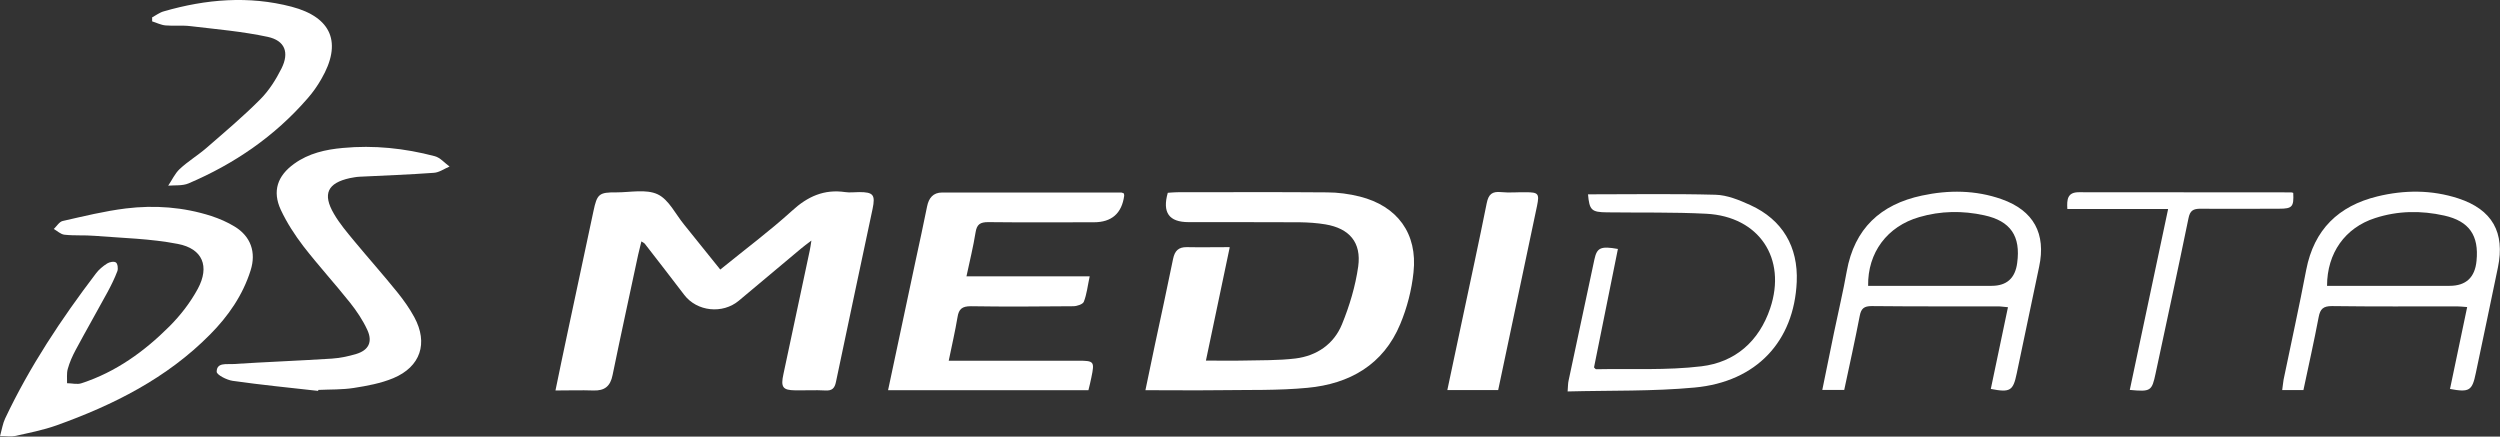 <?xml version="1.0" encoding="UTF-8"?>
<svg id="Layer_2" data-name="Layer 2" xmlns="http://www.w3.org/2000/svg" viewBox="0 0 178.95 31.25">
  <rect x="0" y="0" width="178.95" height="31.25" fill="#333333" stroke="none"/>
  <defs>
    <style>
      .cls-1 {
        fill: #fff;
      }
    </style>
  </defs>
  <g id="Layer_2-2" data-name="Layer 2">
    <g id="SGPLmj">
      <g>
        <path class="cls-1" d="M51.55,19.3c1.77-1.44,3.53-2.75,5.14-4.21,1.12-1.03,2.3-1.56,3.81-1.34.33.05.67,0,1,0,1.01,0,1.17.19.96,1.2-.87,4.13-1.76,8.25-2.62,12.38-.09.45-.27.65-.76.62-.72-.04-1.44,0-2.16-.01-.89-.01-1.05-.22-.84-1.17.62-2.94,1.25-5.89,1.88-8.83.04-.17.06-.35.12-.72-.34.26-.55.41-.75.58-1.48,1.24-2.95,2.48-4.44,3.72-1.17.98-3,.78-3.91-.41-.94-1.23-1.88-2.45-2.83-3.67-.03-.04-.08-.06-.24-.16-.08.34-.16.64-.23.95-.61,2.87-1.24,5.73-1.83,8.61-.16.81-.57,1.14-1.38,1.11-.87-.03-1.74,0-2.71,0,.3-1.45.58-2.81.87-4.16.61-2.89,1.23-5.79,1.85-8.68.26-1.23.4-1.35,1.64-1.34,1,0,2.14-.25,2.96.14.8.38,1.28,1.43,1.9,2.18.84,1.04,1.68,2.08,2.59,3.22Z"/>
        <path class="cls-1" d="M88.02,17.72c-.58,2.74-1.12,5.35-1.7,8.09.95,0,1.8.02,2.64,0,1.26-.03,2.53,0,3.77-.15,1.53-.19,2.75-1.03,3.33-2.45.54-1.32.96-2.72,1.16-4.13.24-1.73-.63-2.73-2.35-3.02-.6-.1-1.23-.14-1.84-.15-2.65-.02-5.3,0-7.95-.01-1.41,0-1.89-.69-1.49-2.1.21-.01.44-.04.66-.04,3.58,0,7.15-.02,10.73.01.79,0,1.6.11,2.36.3,2.69.68,4.14,2.65,3.84,5.42-.13,1.26-.46,2.54-.95,3.71-1.21,2.91-3.63,4.28-6.64,4.56-2.09.2-4.21.14-6.32.17-1.72.02-3.44,0-5.28,0,.23-1.12.45-2.17.67-3.21.44-2.06.89-4.12,1.31-6.19.12-.58.39-.85.99-.84.97.02,1.95,0,3.05,0Z"/>
        <path class="cls-1" d="M63.57,27.92c.67-3.14,1.31-6.18,1.96-9.22.28-1.31.57-2.61.83-3.92.12-.6.43-1,1.08-1,4.27,0,8.54,0,12.81,0,.07,0,.14.05.2.07,0,.06.03.12.02.16q-.26,1.9-2.17,1.9c-2.52,0-5.04.02-7.56-.01-.57,0-.82.15-.91.74-.16,1.01-.41,2.01-.65,3.14h8.82c-.15.7-.21,1.29-.42,1.82-.07.18-.49.32-.76.32-2.44.02-4.89.04-7.33,0-.62,0-.86.2-.95.78-.17,1.01-.4,2.01-.63,3.12.36,0,.64,0,.92,0,2.78,0,5.56,0,8.34,0,1.15,0,1.19.05.95,1.2-.06.3-.13.59-.21.91h-14.33Z"/>
        <path class="cls-1" d="M0,31.23c.14-.52.2-.92.37-1.28,1.76-3.72,4.02-7.12,6.5-10.38.21-.28.5-.52.8-.71.17-.11.5-.17.63-.07.12.08.17.44.1.62-.2.53-.45,1.03-.72,1.53-.75,1.38-1.53,2.74-2.27,4.12-.23.43-.43.88-.56,1.35-.09.32-.04.68-.05,1.02.35,0,.73.11,1.04,0,2.45-.8,4.49-2.27,6.29-4.07.79-.79,1.5-1.71,2.03-2.69.86-1.6.35-2.87-1.43-3.21-1.95-.38-3.97-.42-5.96-.58-.72-.06-1.44,0-2.16-.08-.27-.03-.51-.27-.76-.41.21-.2.39-.51.63-.57,1.5-.34,3-.71,4.53-.9,2.06-.25,4.12-.1,6.11.54.58.19,1.16.44,1.68.76,1.15.7,1.55,1.84,1.14,3.13-.56,1.78-1.6,3.28-2.9,4.59-3.09,3.13-6.92,5.05-11,6.51-.96.34-1.98.54-2.98.76-.28.06-.6,0-1.05,0Z"/>
        <path class="cls-1" d="M22.77,27.98c-2.04-.23-4.09-.43-6.12-.72-.42-.06-1.14-.43-1.14-.65,0-.68.71-.52,1.15-.55,2.36-.15,4.73-.24,7.09-.39.58-.04,1.17-.16,1.74-.33.9-.27,1.2-.87.8-1.73-.32-.69-.76-1.35-1.23-1.94-1.09-1.37-2.27-2.66-3.34-4.04-.62-.81-1.19-1.69-1.62-2.61-.62-1.34-.24-2.44.96-3.3,1.04-.75,2.25-1.02,3.48-1.13,2.22-.21,4.42.02,6.58.59.39.1.71.49,1.06.74-.38.16-.75.43-1.13.45-1.77.13-3.54.19-5.32.28-.23.01-.46.06-.69.1-1.59.35-1.97,1.13-1.14,2.55.41.71.95,1.34,1.47,1.97,1.02,1.23,2.08,2.42,3.08,3.66.45.56.87,1.15,1.21,1.78,1,1.85.45,3.54-1.51,4.36-.89.37-1.87.55-2.83.7-.83.13-1.69.1-2.54.14,0,.03,0,.06-.01.08Z"/>
        <path class="cls-1" d="M175.37,27.85c.4-1.93.81-3.86,1.23-5.87-.29-.02-.51-.05-.73-.05-2.98,0-5.97.02-8.95-.02-.62,0-.84.2-.95.79-.33,1.74-.72,3.47-1.09,5.22h-1.52c.04-.27.06-.51.1-.75.54-2.62,1.12-5.23,1.62-7.86.56-2.88,2.31-4.57,5.09-5.25,1.93-.47,3.88-.48,5.79.14,2.44.8,3.36,2.44,2.84,4.95-.52,2.52-1.05,5.03-1.58,7.55-.26,1.27-.46,1.4-1.86,1.14ZM166.58,20.46h.82c2.65,0,5.29,0,7.94,0q1.76,0,1.93-1.79c.18-1.81-.52-2.84-2.31-3.24-1.66-.37-3.32-.35-4.95.18-2.15.69-3.44,2.51-3.44,4.85Z"/>
        <path class="cls-1" d="M142.5,27.85c.4-1.93.81-3.86,1.23-5.86-.28-.02-.5-.06-.72-.06-3.01,0-6.02.01-9.03-.02-.55,0-.76.17-.86.7-.34,1.76-.73,3.52-1.11,5.3h-1.57c.29-1.41.56-2.76.84-4.11.3-1.46.65-2.91.91-4.38.55-3.06,2.42-4.79,5.38-5.42,1.91-.41,3.84-.4,5.71.26,2.29.81,3.19,2.47,2.68,4.84-.54,2.54-1.07,5.08-1.6,7.62-.26,1.26-.47,1.39-1.86,1.12ZM133.72,20.46c.27,0,.55,0,.82,0,2.67,0,5.34,0,8.02,0q1.62,0,1.83-1.64c.26-1.92-.47-3-2.36-3.41-1.55-.34-3.12-.32-4.65.13-2.29.66-3.7,2.54-3.66,4.92Z"/>
        <path class="cls-1" d="M113.66,13.91c3.07,0,6.1-.05,9.13.03.84.02,1.71.38,2.5.74,2.3,1.05,3.43,2.98,3.32,5.5-.19,4.24-2.87,7.15-7.31,7.56-2.99.28-6.01.2-9.09.28.03-.35.02-.57.07-.78.61-2.89,1.23-5.79,1.85-8.68.18-.83.45-.96,1.68-.74-.57,2.84-1.14,5.67-1.71,8.48.07.07.11.13.15.13,2.52-.05,5.06.09,7.54-.21,2.41-.29,4.12-1.78,4.92-4.15,1.2-3.57-.79-6.57-4.57-6.77-2.36-.12-4.73-.07-7.1-.1-1.12-.01-1.27-.15-1.37-1.3Z"/>
        <path class="cls-1" d="M10.88,1.25c.28-.15.55-.36.85-.44C14.74-.06,17.8-.32,20.87.48c2.89.76,3.63,2.6,2.13,5.18-.28.49-.61.96-.98,1.38-2.35,2.71-5.24,4.69-8.53,6.09-.43.18-.96.12-1.45.16.27-.4.48-.87.82-1.19.6-.56,1.32-.99,1.94-1.53,1.3-1.13,2.62-2.24,3.83-3.46.62-.62,1.12-1.41,1.52-2.21.57-1.14.25-1.99-.98-2.26-1.82-.39-3.7-.55-5.55-.77-.58-.07-1.18,0-1.77-.05-.33-.03-.64-.19-.96-.29,0-.1,0-.2,0-.3Z"/>
        <path class="cls-1" d="M107.24,27.92h-3.64c.36-1.7.71-3.35,1.06-5,.59-2.79,1.2-5.58,1.76-8.38.13-.64.39-.85,1.02-.79.59.06,1.18,0,1.77.01.91,0,.99.1.81.98-.58,2.77-1.17,5.53-1.75,8.3-.34,1.61-.68,3.22-1.03,4.88Z"/>
        <path class="cls-1" d="M155.18,14.96h-7.2c-.04-.68,0-1.2.82-1.2,5.07,0,10.13,0,15.2.01.05,0,.1.02.15.04.05.99-.07,1.13-1,1.13-1.88,0-3.76.02-5.63,0-.53,0-.76.13-.87.69-.76,3.7-1.56,7.4-2.35,11.09-.27,1.28-.35,1.33-1.85,1.19.91-4.29,1.81-8.57,2.74-12.93Z"/>
      </g>
    </g>
  </g>
</svg>